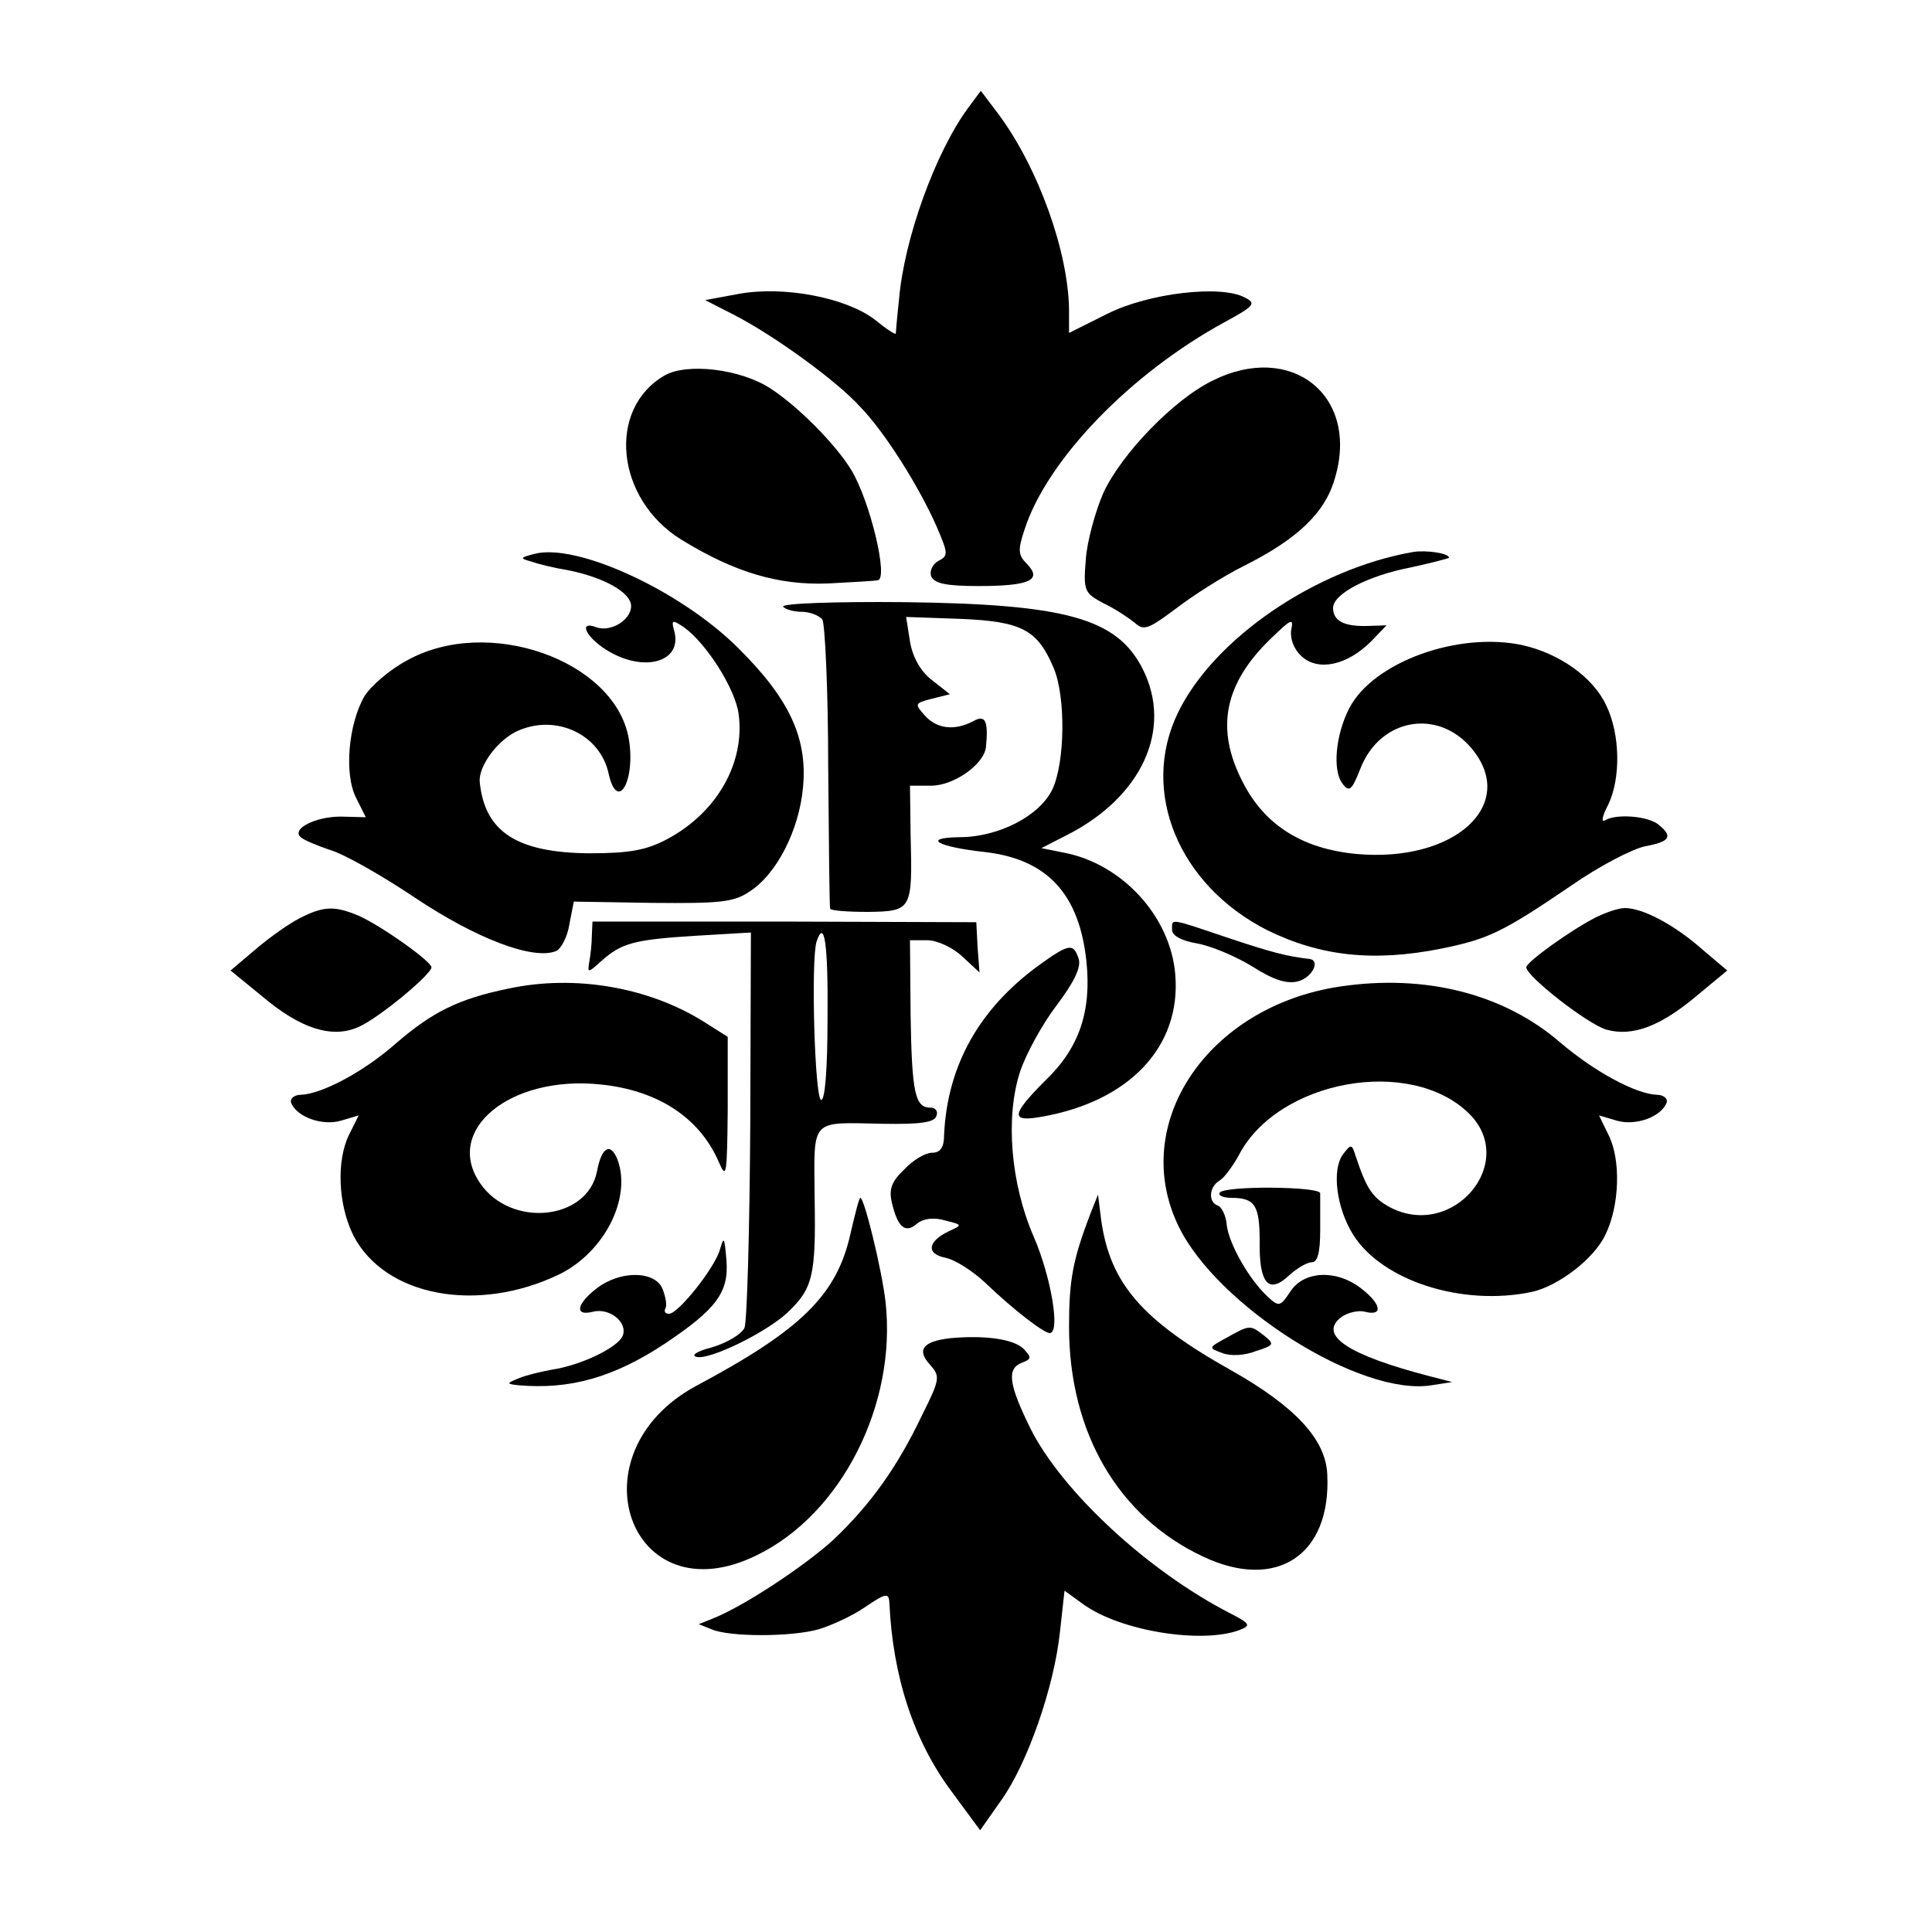 <?xml version="1.0" standalone="no"?>
<!DOCTYPE svg PUBLIC "-//W3C//DTD SVG 20010904//EN"
 "http://www.w3.org/TR/2001/REC-SVG-20010904/DTD/svg10.dtd">
<svg version="1.0" xmlns="http://www.w3.org/2000/svg"
 width="300pt" height="300pt" viewBox="0 0 300 300"
 preserveAspectRatio="xMidYMid meet">
<g transform="translate(0,300) scale(0.1,-0.1)"
fill="#000000" stroke="none">
<path d="M1503 2832 c-50 -68 -99 -202 -107 -297 -3 -27 -5 -51 -5 -53 -1 -2
-16 8 -33 22 -45 34 -140 52 -209 40 l-54 -10 45 -23 c62 -32 159 -102 196
-143 38 -39 92 -125 119 -187 17 -40 18 -44 2 -52 -9 -5 -14 -16 -11 -24 5
-11 23 -15 73 -15 79 0 100 9 76 34 -14 14 -15 21 -4 54 35 108 164 242 311
322 46 25 49 29 31 38 -37 20 -149 7 -213 -25 l-60 -30 0 36 c-1 89 -47 219
-109 303 l-28 37 -20 -27z"/>
<path d="M1032 2417 c-90 -52 -76 -192 26 -255 83 -51 151 -71 228 -68 38 2
73 4 77 5 17 2 -12 123 -41 171 -25 41 -84 100 -126 127 -46 30 -129 40 -164
20z"/>
<path d="M1883 2409 c-60 -29 -142 -114 -170 -175 -12 -28 -25 -74 -27 -103
-4 -49 -2 -52 28 -68 17 -8 38 -22 48 -30 14 -13 21 -10 64 22 26 20 73 50
105 66 84 42 127 83 142 137 38 128 -68 212 -190 151z"/>
<path d="M830 2140 c-23 -6 -23 -7 -5 -12 11 -4 36 -10 55 -13 57 -11 100 -35
100 -56 0 -22 -32 -41 -54 -33 -29 11 -16 -16 17 -36 57 -35 117 -18 104 30
-5 18 -3 18 15 6 35 -25 80 -96 85 -135 10 -76 -34 -153 -111 -194 -32 -17
-58 -22 -121 -22 -112 1 -162 33 -170 110 -3 25 29 68 61 81 59 25 126 -7 139
-67 14 -63 43 -9 31 56 -23 120 -218 189 -343 120 -27 -14 -57 -40 -67 -56
-25 -43 -32 -121 -13 -158 l15 -30 -39 1 c-39 0 -77 -19 -62 -32 4 -4 25 -13
46 -20 21 -6 81 -40 133 -75 93 -62 181 -96 217 -82 8 3 18 22 21 41 l7 36
122 -2 c104 -1 126 1 150 17 43 27 78 96 84 163 7 77 -22 138 -102 217 -89 88
-249 162 -315 145z"/>
<path d="M2195 2143 c-151 -26 -310 -134 -366 -250 -59 -122 1 -267 138 -337
83 -41 166 -50 271 -29 74 15 96 26 202 98 43 30 95 57 115 61 38 7 43 15 21
33 -16 14 -67 18 -84 7 -6 -3 -4 7 5 24 20 41 19 110 -3 155 -20 43 -72 80
-129 93 -100 22 -233 -26 -270 -98 -21 -41 -26 -95 -11 -116 11 -15 15 -12 29
24 31 77 120 92 172 30 73 -87 -26 -178 -179 -164 -84 8 -143 45 -177 113 -42
82 -28 152 45 222 31 30 35 32 31 13 -2 -14 4 -30 16 -41 26 -24 71 -14 108
23 l24 25 -30 -1 c-36 -1 -53 8 -53 28 0 22 54 50 121 63 32 7 59 14 59 15 0
7 -35 12 -55 9z"/>
<path d="M1216 2058 c3 -4 16 -8 29 -8 13 0 27 -6 32 -12 4 -7 9 -110 9 -228
1 -118 2 -218 3 -221 1 -3 27 -5 59 -5 68 1 69 3 66 119 l-1 77 33 0 c35 0 82
33 85 60 4 41 -1 51 -20 40 -29 -15 -56 -12 -75 9 -16 18 -16 19 11 26 l28 7
-28 22 c-18 14 -30 36 -34 60 l-6 38 85 -3 c95 -4 119 -17 144 -76 19 -44 18
-147 -2 -189 -20 -41 -83 -74 -145 -74 -58 -1 -33 -15 40 -23 97 -11 147 -65
158 -170 8 -77 -11 -134 -63 -184 -54 -54 -56 -66 -6 -57 136 24 216 109 207
220 -7 91 -83 173 -173 190 l-35 7 39 20 c117 59 166 165 118 259 -40 78 -119
100 -371 103 -106 1 -190 -2 -187 -7z"/>
<path d="M465 1574 c-16 -8 -47 -30 -68 -48 l-39 -33 49 -40 c59 -50 108 -66
149 -48 31 13 114 82 114 93 -1 10 -79 65 -113 80 -38 16 -55 15 -92 -4z"/>
<path d="M2477 1575 c-39 -20 -107 -69 -107 -77 0 -14 96 -89 125 -97 41 -11
84 6 140 53 l47 39 -39 33 c-43 38 -92 64 -120 64 -10 0 -30 -7 -46 -15z"/>
<path d="M919 1547 c0 -12 -2 -30 -4 -41 -3 -17 -2 -17 18 1 32 29 52 34 148
40 l85 5 -1 -299 c-1 -164 -5 -306 -9 -315 -5 -10 -27 -23 -50 -30 -24 -6 -34
-13 -24 -15 20 -5 108 38 141 69 39 37 44 57 42 175 -1 129 -9 120 107 118 56
-1 79 2 82 12 3 7 -1 13 -9 13 -24 0 -29 22 -31 142 l-1 118 27 0 c15 0 39
-11 54 -25 l27 -25 -3 39 -2 39 -298 1 -298 0 -1 -22z m366 -127 c0 -81 -4
-129 -10 -128 -10 3 -16 219 -7 246 12 36 18 -2 17 -118z"/>
<path d="M1820 1556 c0 -9 15 -17 39 -21 22 -4 60 -20 86 -36 33 -21 53 -27
70 -23 23 6 36 33 18 35 -35 4 -58 10 -127 33 -92 31 -86 30 -86 12z"/>
<path d="M1613 1501 c-92 -67 -142 -155 -147 -263 0 -20 -6 -28 -19 -28 -10 0
-29 -11 -43 -26 -20 -19 -24 -31 -19 -52 9 -38 21 -48 39 -32 10 8 26 10 43 5
28 -7 28 -7 6 -17 -33 -16 -35 -35 -5 -41 15 -3 43 -21 62 -39 45 -43 91 -78
100 -78 17 0 2 88 -25 150 -36 83 -44 186 -21 256 9 27 34 73 56 102 28 37 39
60 35 73 -8 25 -15 24 -62 -10z"/>
<path d="M790 1465 c-78 -16 -118 -36 -175 -85 -51 -45 -116 -79 -148 -80 -10
0 -17 -6 -15 -12 8 -22 48 -37 78 -28 l27 8 -15 -30 c-20 -41 -17 -109 7 -157
49 -94 192 -121 319 -60 70 34 113 118 91 178 -11 28 -25 20 -32 -18 -15 -76
-133 -88 -181 -19 -58 83 46 169 187 154 88 -9 153 -51 183 -120 12 -28 13
-22 14 81 l0 113 -38 24 c-85 53 -199 73 -302 51z"/>
<path d="M2080 1468 c-205 -31 -327 -213 -250 -372 60 -124 283 -265 393 -247
l32 5 -35 9 c-127 33 -174 64 -137 92 10 7 27 11 37 8 28 -7 25 12 -6 36 -38
30 -89 28 -110 -4 -16 -24 -18 -25 -36 -8 -28 26 -59 80 -63 110 -1 15 -8 29
-14 31 -15 5 -14 29 3 39 7 4 20 22 29 38 60 118 268 156 359 65 75 -76 -26
-195 -123 -145 -28 15 -37 29 -54 80 -6 19 -7 19 -20 2 -17 -24 -10 -82 16
-124 45 -72 170 -112 278 -89 41 9 97 52 114 89 22 45 24 116 5 154 l-15 31
27 -8 c30 -9 70 6 78 28 2 6 -5 12 -15 12 -32 1 -96 35 -150 81 -88 76 -210
107 -343 87z"/>
<path d="M1894 1148 c-3 -4 5 -8 18 -8 37 0 44 -12 44 -68 -1 -65 14 -82 45
-53 13 12 29 21 36 21 9 0 13 15 13 50 0 28 0 53 0 57 0 11 -150 12 -156 1z"/>
<path d="M1321 1086 c-21 -96 -75 -150 -240 -238 -194 -105 -103 -360 94 -263
132 64 218 235 200 394 -6 51 -33 161 -39 161 -2 0 -8 -24 -15 -54z"/>
<path d="M1693 1115 c-27 -71 -33 -102 -33 -175 0 -164 76 -295 208 -357 114
-54 199 2 193 127 -2 55 -50 106 -149 162 -139 78 -188 135 -202 233 l-5 40
-12 -30z"/>
<path d="M1118 1060 c-8 -29 -65 -100 -79 -100 -6 0 -8 3 -6 8 3 4 1 17 -4 30
-11 29 -66 30 -103 1 -31 -24 -34 -43 -6 -36 26 7 55 -16 47 -37 -7 -18 -64
-46 -111 -53 -16 -3 -38 -8 -50 -13 -20 -8 -20 -9 -1 -11 80 -7 148 12 228 65
79 53 99 79 95 129 -3 36 -4 38 -10 17z"/>
<path d="M1905 923 c-29 -16 -29 -16 -7 -24 12 -5 35 -4 52 3 29 9 29 11 13
24 -22 17 -22 17 -58 -3z"/>
<path d="M1475 922 c-42 -5 -52 -18 -31 -41 16 -18 16 -22 -12 -78 -39 -82
-81 -140 -138 -194 -45 -41 -140 -104 -189 -123 l-20 -8 20 -8 c28 -12 123
-12 166 0 20 6 53 21 73 35 31 21 36 22 37 7 5 -115 38 -215 96 -293 l45 -61
33 47 c40 56 82 175 91 262 l7 63 29 -21 c58 -42 185 -62 243 -40 18 7 16 10
-15 26 -127 65 -261 189 -310 287 -34 69 -37 93 -13 102 15 6 15 8 2 22 -16
15 -61 21 -114 16z"/>
</g>
</svg>
